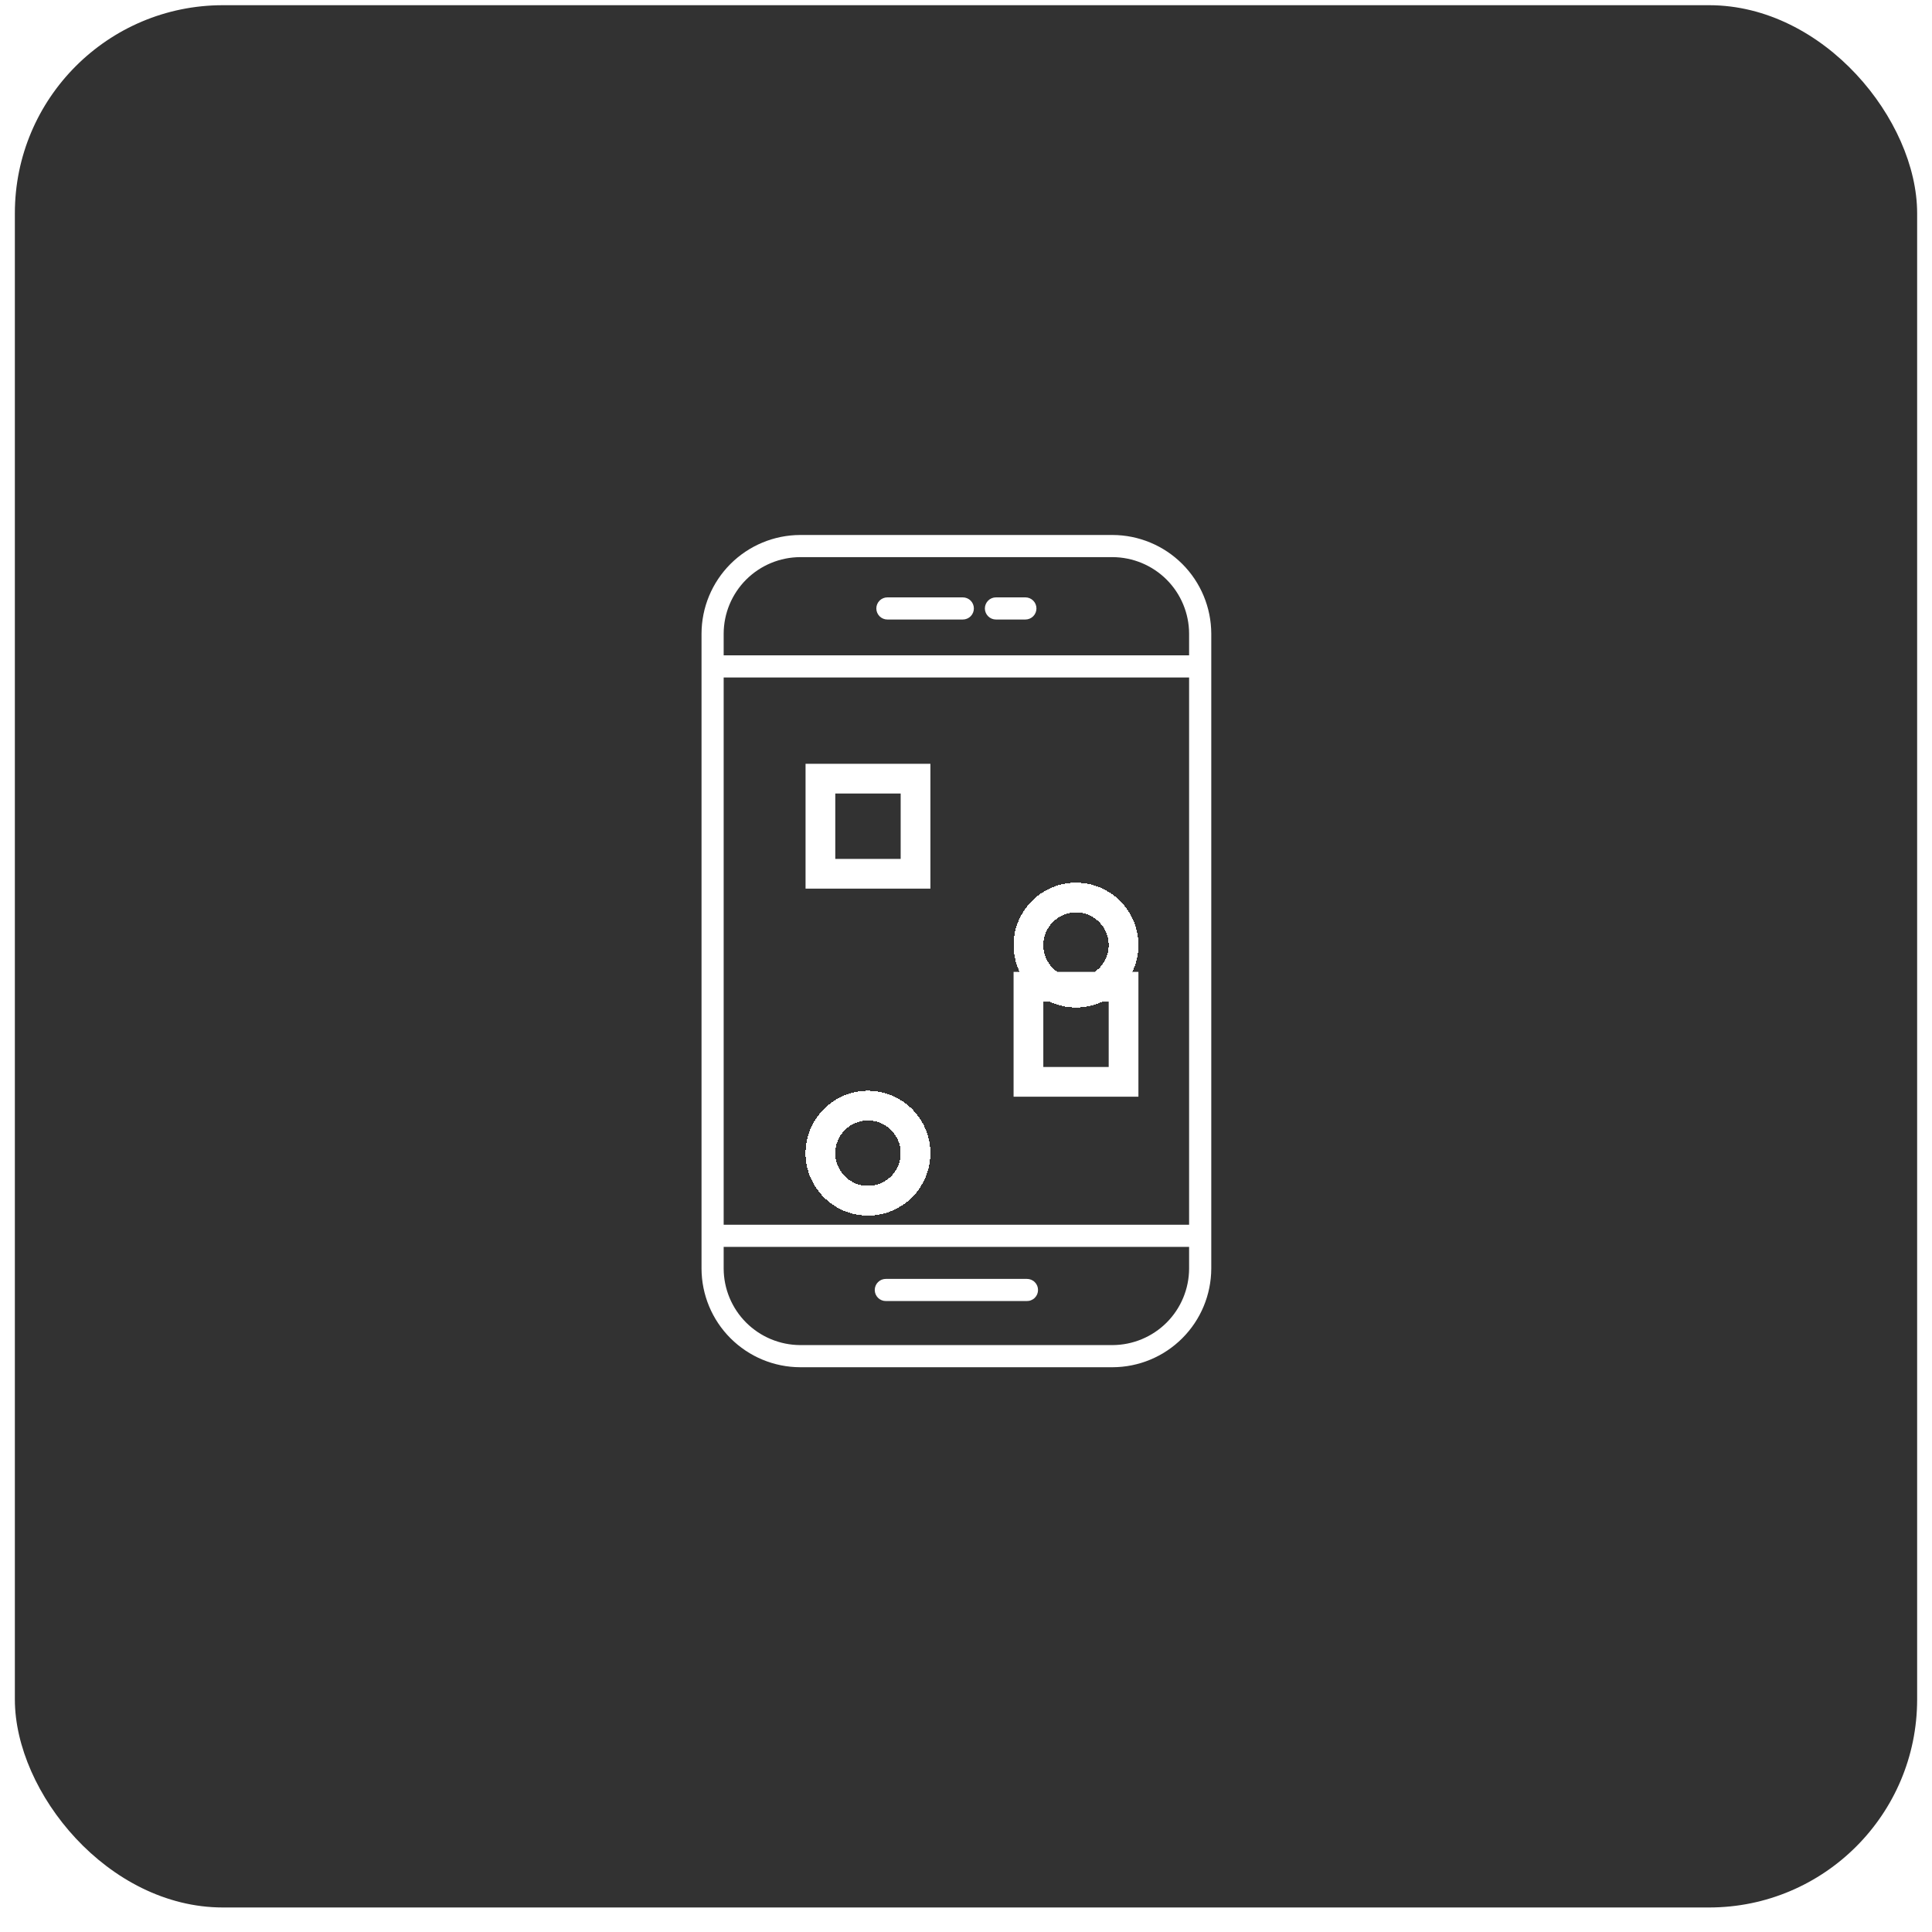 <svg width="65" height="65" viewBox="0 0 65 65" fill="none" xmlns="http://www.w3.org/2000/svg">
<rect x="0.5" y="0.175" width="64" height="64" rx="7" fill="#323232"/>
<path fill-rule="evenodd" clip-rule="evenodd" d="M29.807 43.772C29.758 43.773 29.709 43.764 29.663 43.745C29.617 43.727 29.576 43.7 29.541 43.665C29.506 43.63 29.478 43.589 29.459 43.544C29.44 43.498 29.43 43.449 29.43 43.4C29.43 43.35 29.44 43.302 29.459 43.256C29.478 43.211 29.506 43.169 29.541 43.135C29.576 43.1 29.617 43.073 29.663 43.054C29.709 43.036 29.758 43.027 29.807 43.027H34.546C34.596 43.027 34.645 43.036 34.69 43.054C34.736 43.073 34.778 43.1 34.813 43.135C34.848 43.169 34.876 43.211 34.895 43.256C34.914 43.302 34.923 43.35 34.923 43.4C34.923 43.449 34.914 43.498 34.895 43.544C34.876 43.589 34.848 43.63 34.813 43.665C34.778 43.7 34.736 43.727 34.69 43.745C34.645 43.764 34.596 43.773 34.546 43.772H29.807ZM29.856 20.843C29.757 20.843 29.662 20.804 29.592 20.734C29.523 20.664 29.483 20.569 29.483 20.47C29.483 20.372 29.523 20.277 29.592 20.207C29.662 20.137 29.757 20.098 29.856 20.098H32.392C32.491 20.098 32.586 20.137 32.656 20.207C32.726 20.277 32.765 20.372 32.765 20.47C32.765 20.569 32.726 20.664 32.656 20.734C32.586 20.804 32.491 20.843 32.392 20.843H29.856ZM33.508 20.843C33.409 20.843 33.314 20.804 33.245 20.734C33.175 20.664 33.135 20.569 33.135 20.47C33.135 20.372 33.175 20.277 33.245 20.207C33.314 20.137 33.409 20.098 33.508 20.098H34.498C34.596 20.098 34.691 20.137 34.761 20.207C34.831 20.277 34.87 20.372 34.87 20.47C34.87 20.569 34.831 20.664 34.761 20.734C34.691 20.804 34.596 20.843 34.498 20.843H33.508ZM24.347 41.205H40.006V22.793H24.347V41.205ZM40.006 41.95H24.347V42.679C24.349 43.361 24.621 44.015 25.103 44.497C25.586 44.979 26.239 45.251 26.922 45.254H37.431C38.114 45.251 38.767 44.979 39.25 44.497C39.732 44.015 40.004 43.361 40.006 42.679V41.95ZM24.347 22.048H40.006V21.319C40.004 20.637 39.732 19.983 39.25 19.501C38.767 19.019 38.114 18.747 37.431 18.744H26.922C26.239 18.747 25.586 19.019 25.103 19.501C24.621 19.983 24.349 20.637 24.347 21.319V22.048ZM26.922 17.999C26.042 18.001 25.199 18.352 24.576 18.974C23.954 19.596 23.604 20.439 23.602 21.319V42.679C23.604 43.559 23.954 44.402 24.577 45.024C25.199 45.646 26.042 45.997 26.922 45.999H37.431C38.311 45.997 39.154 45.646 39.776 45.024C40.399 44.402 40.749 43.559 40.752 42.679V21.319C40.749 20.439 40.399 19.596 39.777 18.974C39.154 18.352 38.311 18.001 37.431 17.999H26.922Z" fill="white"/>
<rect x="37.801" y="36.397" width="3.2" height="3.2" transform="rotate(180 37.801 36.397)" stroke="white"/>
<g filter="url(#filter0_d_4296_22331)">
<circle cx="29.202" cy="34.797" r="1.6" stroke="white" shape-rendering="crispEdges"/>
</g>
<rect x="27.602" y="26.197" width="3.2" height="3.2" stroke="white"/>
<g filter="url(#filter1_d_4296_22331)">
<circle cx="36.201" cy="27.797" r="1.6" transform="rotate(180 36.201 27.797)" stroke="white" shape-rendering="crispEdges"/>
</g>
<defs>
<filter id="filter0_d_4296_22331" x="23.102" y="32.697" width="12.199" height="12.2" filterUnits="userSpaceOnUse" color-interpolation-filters="sRGB">
<feFlood flood-opacity="0" result="BackgroundImageFix"/>
<feColorMatrix in="SourceAlpha" type="matrix" values="0 0 0 0 0 0 0 0 0 0 0 0 0 0 0 0 0 0 127 0" result="hardAlpha"/>
<feOffset dy="4"/>
<feGaussianBlur stdDeviation="2"/>
<feComposite in2="hardAlpha" operator="out"/>
<feColorMatrix type="matrix" values="0 0 0 0 0 0 0 0 0 0 0 0 0 0 0 0 0 0 0.25 0"/>
<feBlend mode="normal" in2="BackgroundImageFix" result="effect1_dropShadow_4296_22331"/>
<feBlend mode="normal" in="SourceGraphic" in2="effect1_dropShadow_4296_22331" result="shape"/>
</filter>
<filter id="filter1_d_4296_22331" x="30.102" y="25.697" width="12.199" height="12.2" filterUnits="userSpaceOnUse" color-interpolation-filters="sRGB">
<feFlood flood-opacity="0" result="BackgroundImageFix"/>
<feColorMatrix in="SourceAlpha" type="matrix" values="0 0 0 0 0 0 0 0 0 0 0 0 0 0 0 0 0 0 127 0" result="hardAlpha"/>
<feOffset dy="4"/>
<feGaussianBlur stdDeviation="2"/>
<feComposite in2="hardAlpha" operator="out"/>
<feColorMatrix type="matrix" values="0 0 0 0 0 0 0 0 0 0 0 0 0 0 0 0 0 0 0.25 0"/>
<feBlend mode="normal" in2="BackgroundImageFix" result="effect1_dropShadow_4296_22331"/>
<feBlend mode="normal" in="SourceGraphic" in2="effect1_dropShadow_4296_22331" result="shape"/>
</filter>
</defs>
</svg>

